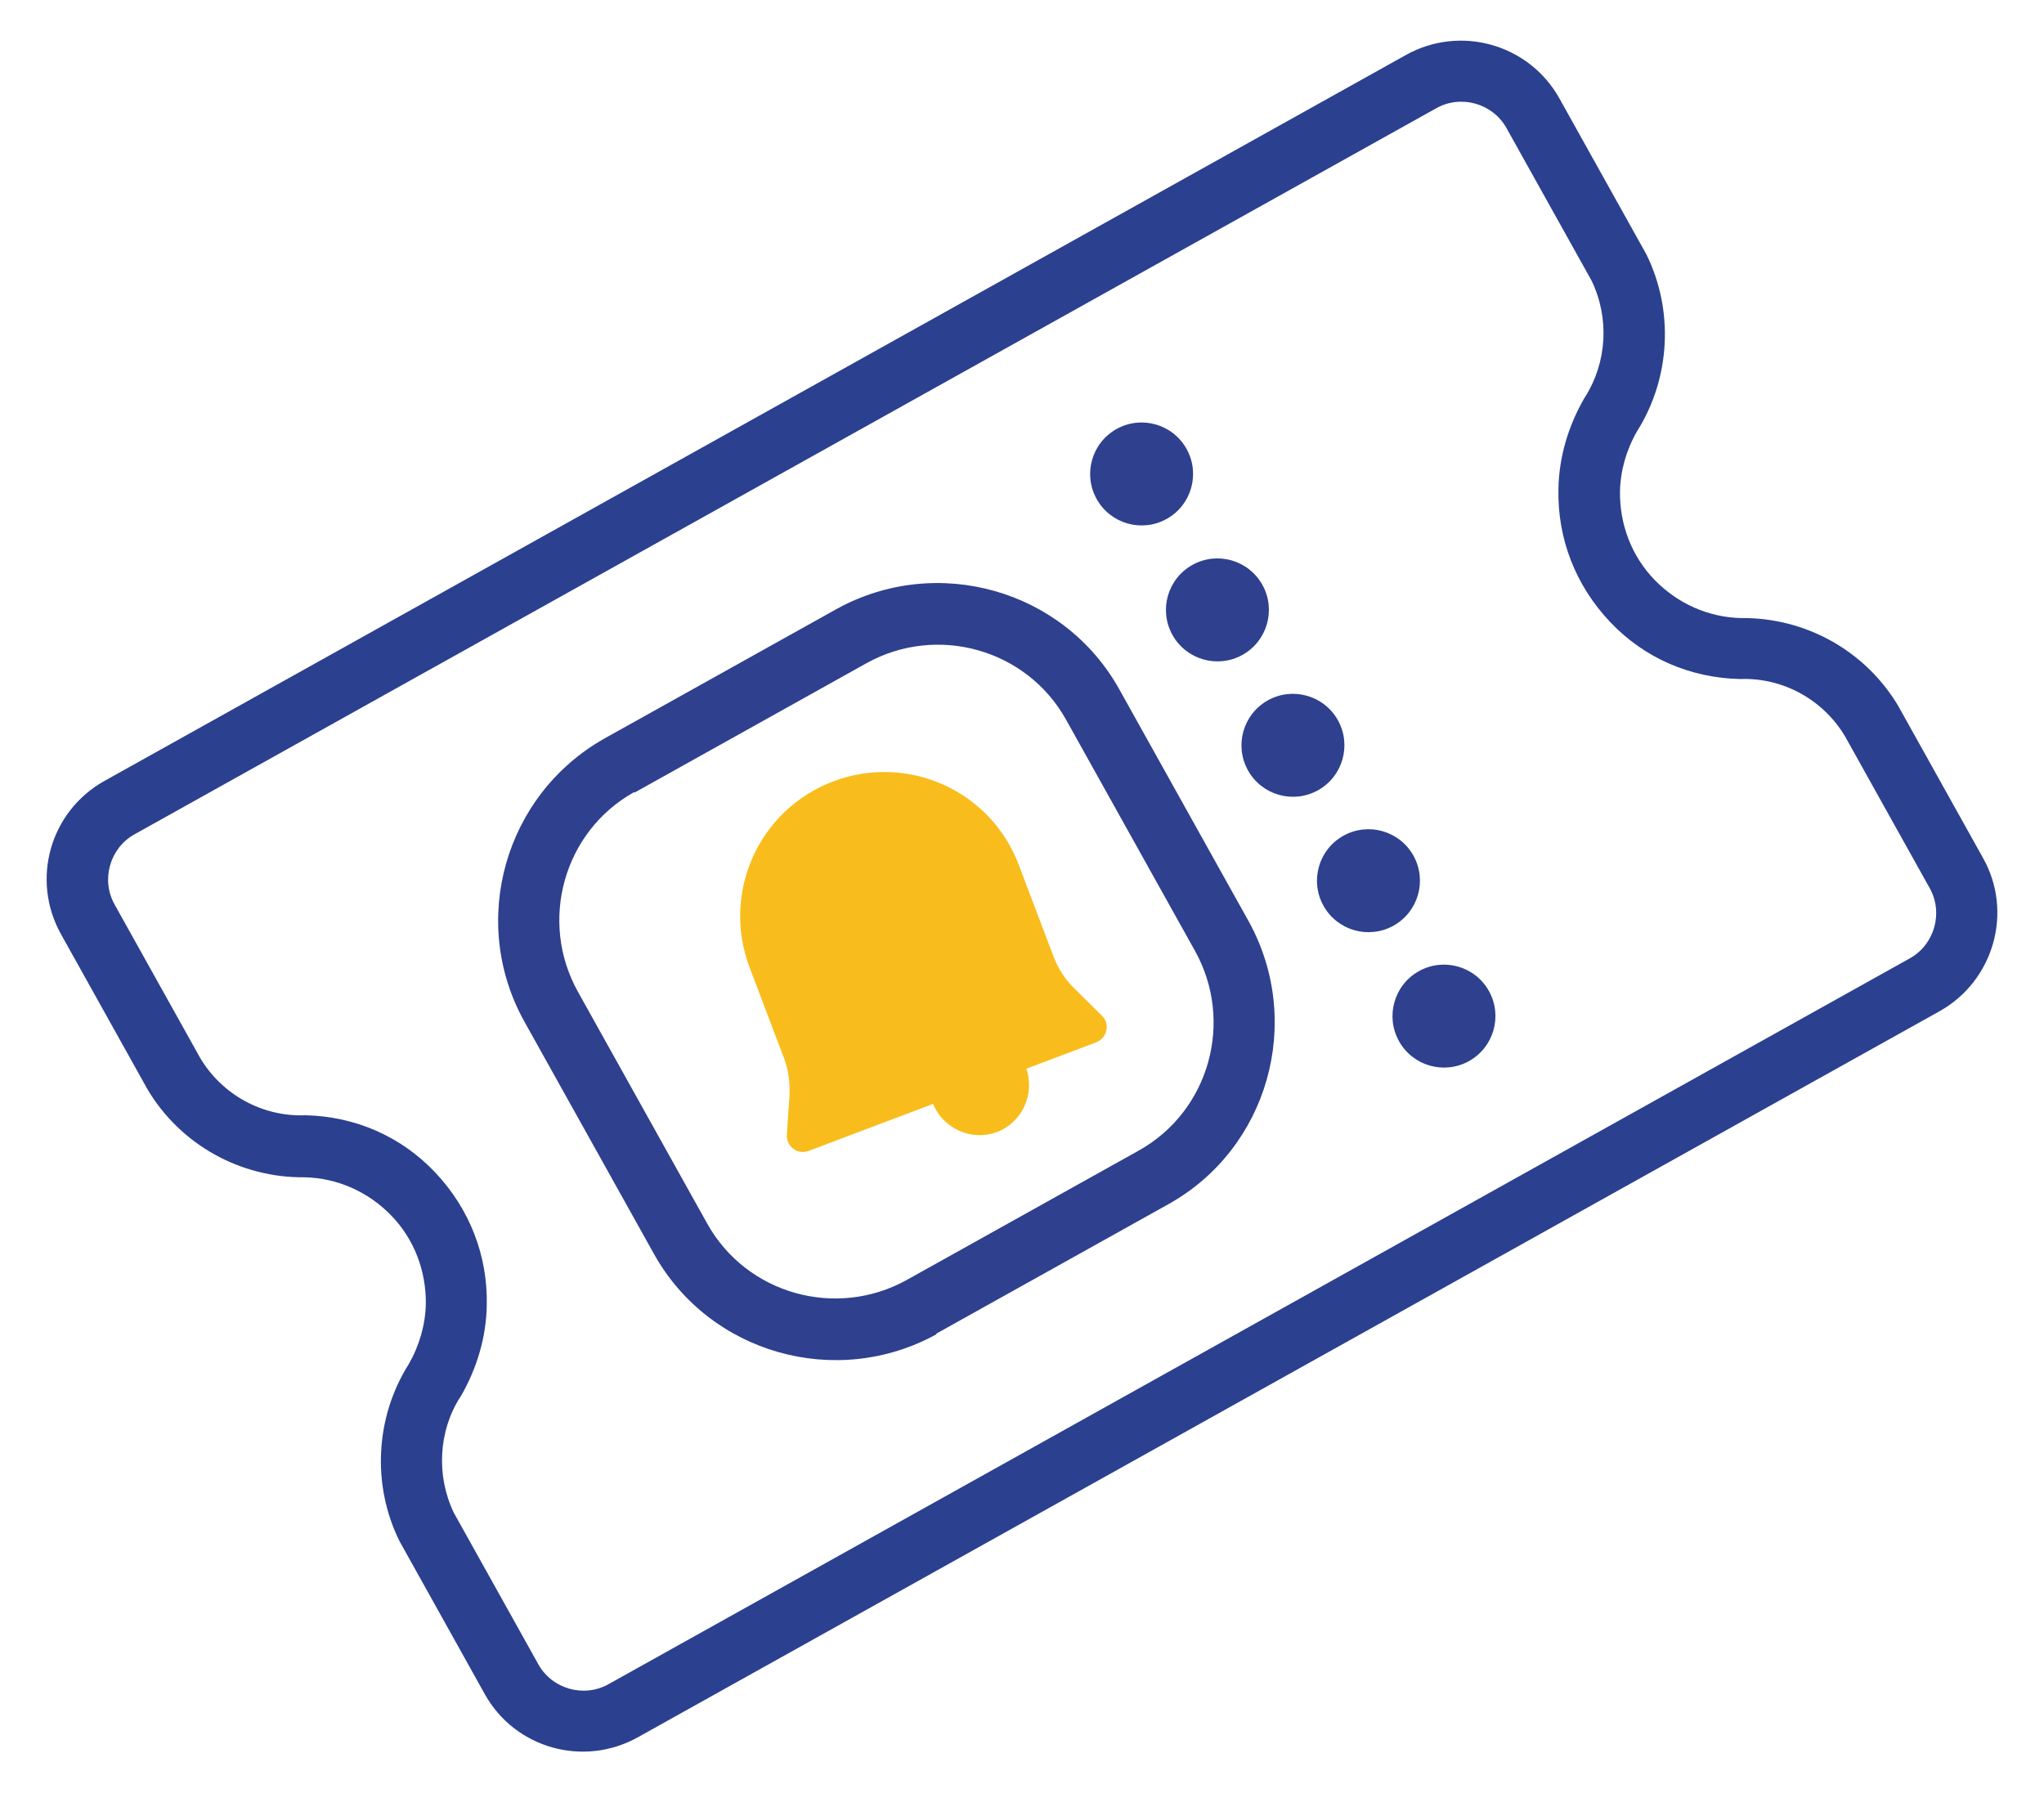 <?xml version="1.0" encoding="UTF-8"?> <svg xmlns="http://www.w3.org/2000/svg" width="112" height="99" viewBox="0 0 112 99" fill="none"> <path d="M106.27 55.41L34.956 95.185C31.965 96.853 28.219 95.79 26.567 92.828L21.89 84.441C20.368 81.369 20.561 77.647 22.399 74.739C22.984 73.72 23.308 72.578 23.333 71.45C23.356 69.63 22.691 67.886 21.43 66.591C20.169 65.295 18.482 64.544 16.691 64.505C13.176 64.543 9.892 62.722 8.087 59.693L8.07 59.663L3.344 51.189C1.676 48.198 2.739 44.452 5.73 42.784L77.044 3.009C80.006 1.357 83.781 2.405 85.449 5.396L90.208 13.929C91.73 17.001 91.537 20.723 89.7 23.631C89.114 24.65 88.79 25.792 88.766 26.92C88.743 28.74 89.408 30.484 90.669 31.779C91.93 33.075 93.617 33.826 95.407 33.865C98.923 33.827 102.207 35.648 104.012 38.678L104.028 38.707L108.673 47.035C110.325 49.996 109.232 53.758 106.27 55.41ZM24.871 82.894L29.5 91.192C30.252 92.541 31.988 93.034 33.337 92.282L104.651 52.507C106 51.755 106.493 50.019 105.741 48.67L101.096 40.342C99.909 38.352 97.735 37.142 95.423 37.202L95.348 37.205C92.624 37.147 90.095 36.059 88.217 34.07C86.338 32.08 85.336 29.525 85.394 26.802C85.42 25.057 85.929 23.351 86.807 21.823L86.849 21.761C88.056 19.858 88.202 17.431 87.207 15.372L82.546 7.015C81.794 5.666 80.058 5.173 78.709 5.925L7.365 45.716C6.017 46.469 5.524 48.204 6.276 49.553L10.97 57.969C12.157 59.96 14.331 61.169 16.643 61.11L16.718 61.106C19.441 61.164 21.97 62.252 23.849 64.242C25.727 66.231 26.73 68.786 26.672 71.509C26.646 73.254 26.137 74.961 25.259 76.488L25.216 76.55C24.023 78.408 23.893 80.864 24.871 82.894Z" fill="#2B408F"></path> <path d="M63.928 28.432C65.288 27.674 65.776 25.956 65.017 24.596C64.258 23.235 62.541 22.747 61.18 23.506C59.82 24.265 59.332 25.983 60.091 27.343C60.85 28.703 62.567 29.191 63.928 28.432Z" fill="#2E408E"></path> <path d="M68.082 35.881C69.442 35.122 69.93 33.404 69.171 32.044C68.412 30.683 66.695 30.195 65.334 30.954C63.974 31.713 63.486 33.431 64.245 34.791C65.004 36.152 66.722 36.639 68.082 35.881Z" fill="#2E408E"></path> <path d="M72.219 43.299C73.58 42.541 74.068 40.823 73.309 39.462C72.55 38.102 70.832 37.614 69.472 38.373C68.112 39.132 67.624 40.85 68.383 42.21C69.141 43.57 70.859 44.058 72.219 43.299Z" fill="#2E408E"></path> <path d="M76.358 50.718C77.718 49.959 78.206 48.242 77.447 46.881C76.688 45.521 74.97 45.033 73.61 45.792C72.249 46.551 71.762 48.268 72.52 49.629C73.279 50.989 74.997 51.477 76.358 50.718Z" fill="#2E408E"></path> <path d="M80.495 58.137C81.856 57.378 82.343 55.66 81.585 54.3C80.826 52.94 79.108 52.452 77.748 53.211C76.387 53.969 75.9 55.687 76.658 57.048C77.417 58.408 79.135 58.896 80.495 58.137Z" fill="#2E408E"></path> <path d="M51.319 73.102C45.82 76.131 38.877 74.16 35.835 68.706L28.737 55.98C25.678 50.496 27.649 43.553 33.117 40.465L45.843 33.367C51.343 30.338 58.286 32.31 61.328 37.764L68.426 50.49C71.455 55.99 69.484 62.933 64.029 65.975L51.303 73.073L51.319 73.102ZM34.752 43.398C30.881 45.556 29.51 50.473 31.669 54.344L38.751 67.041C40.909 70.912 45.826 72.283 49.697 70.124L62.394 63.043C66.265 60.884 67.636 55.967 65.477 52.096L58.412 39.428C56.253 35.558 51.336 34.187 47.465 36.345L34.769 43.427L34.752 43.398Z" fill="#2E408E"></path> <path d="M55.842 47.436L57.719 52.386C57.975 53.051 58.347 53.651 58.85 54.139L60.392 55.663C60.833 56.109 60.672 56.852 60.082 57.105L56.239 58.556C56.708 59.947 56.026 61.481 54.637 62.025C53.233 62.539 51.699 61.857 51.126 60.485L44.298 63.063C43.691 63.286 43.084 62.817 43.116 62.184L43.259 60.029C43.287 59.321 43.211 58.633 42.955 57.968L41.078 53.017C39.526 48.924 41.56 44.368 45.653 42.815C49.747 41.263 54.319 43.326 55.842 47.436Z" fill="#F8BD1C"></path> </svg> 